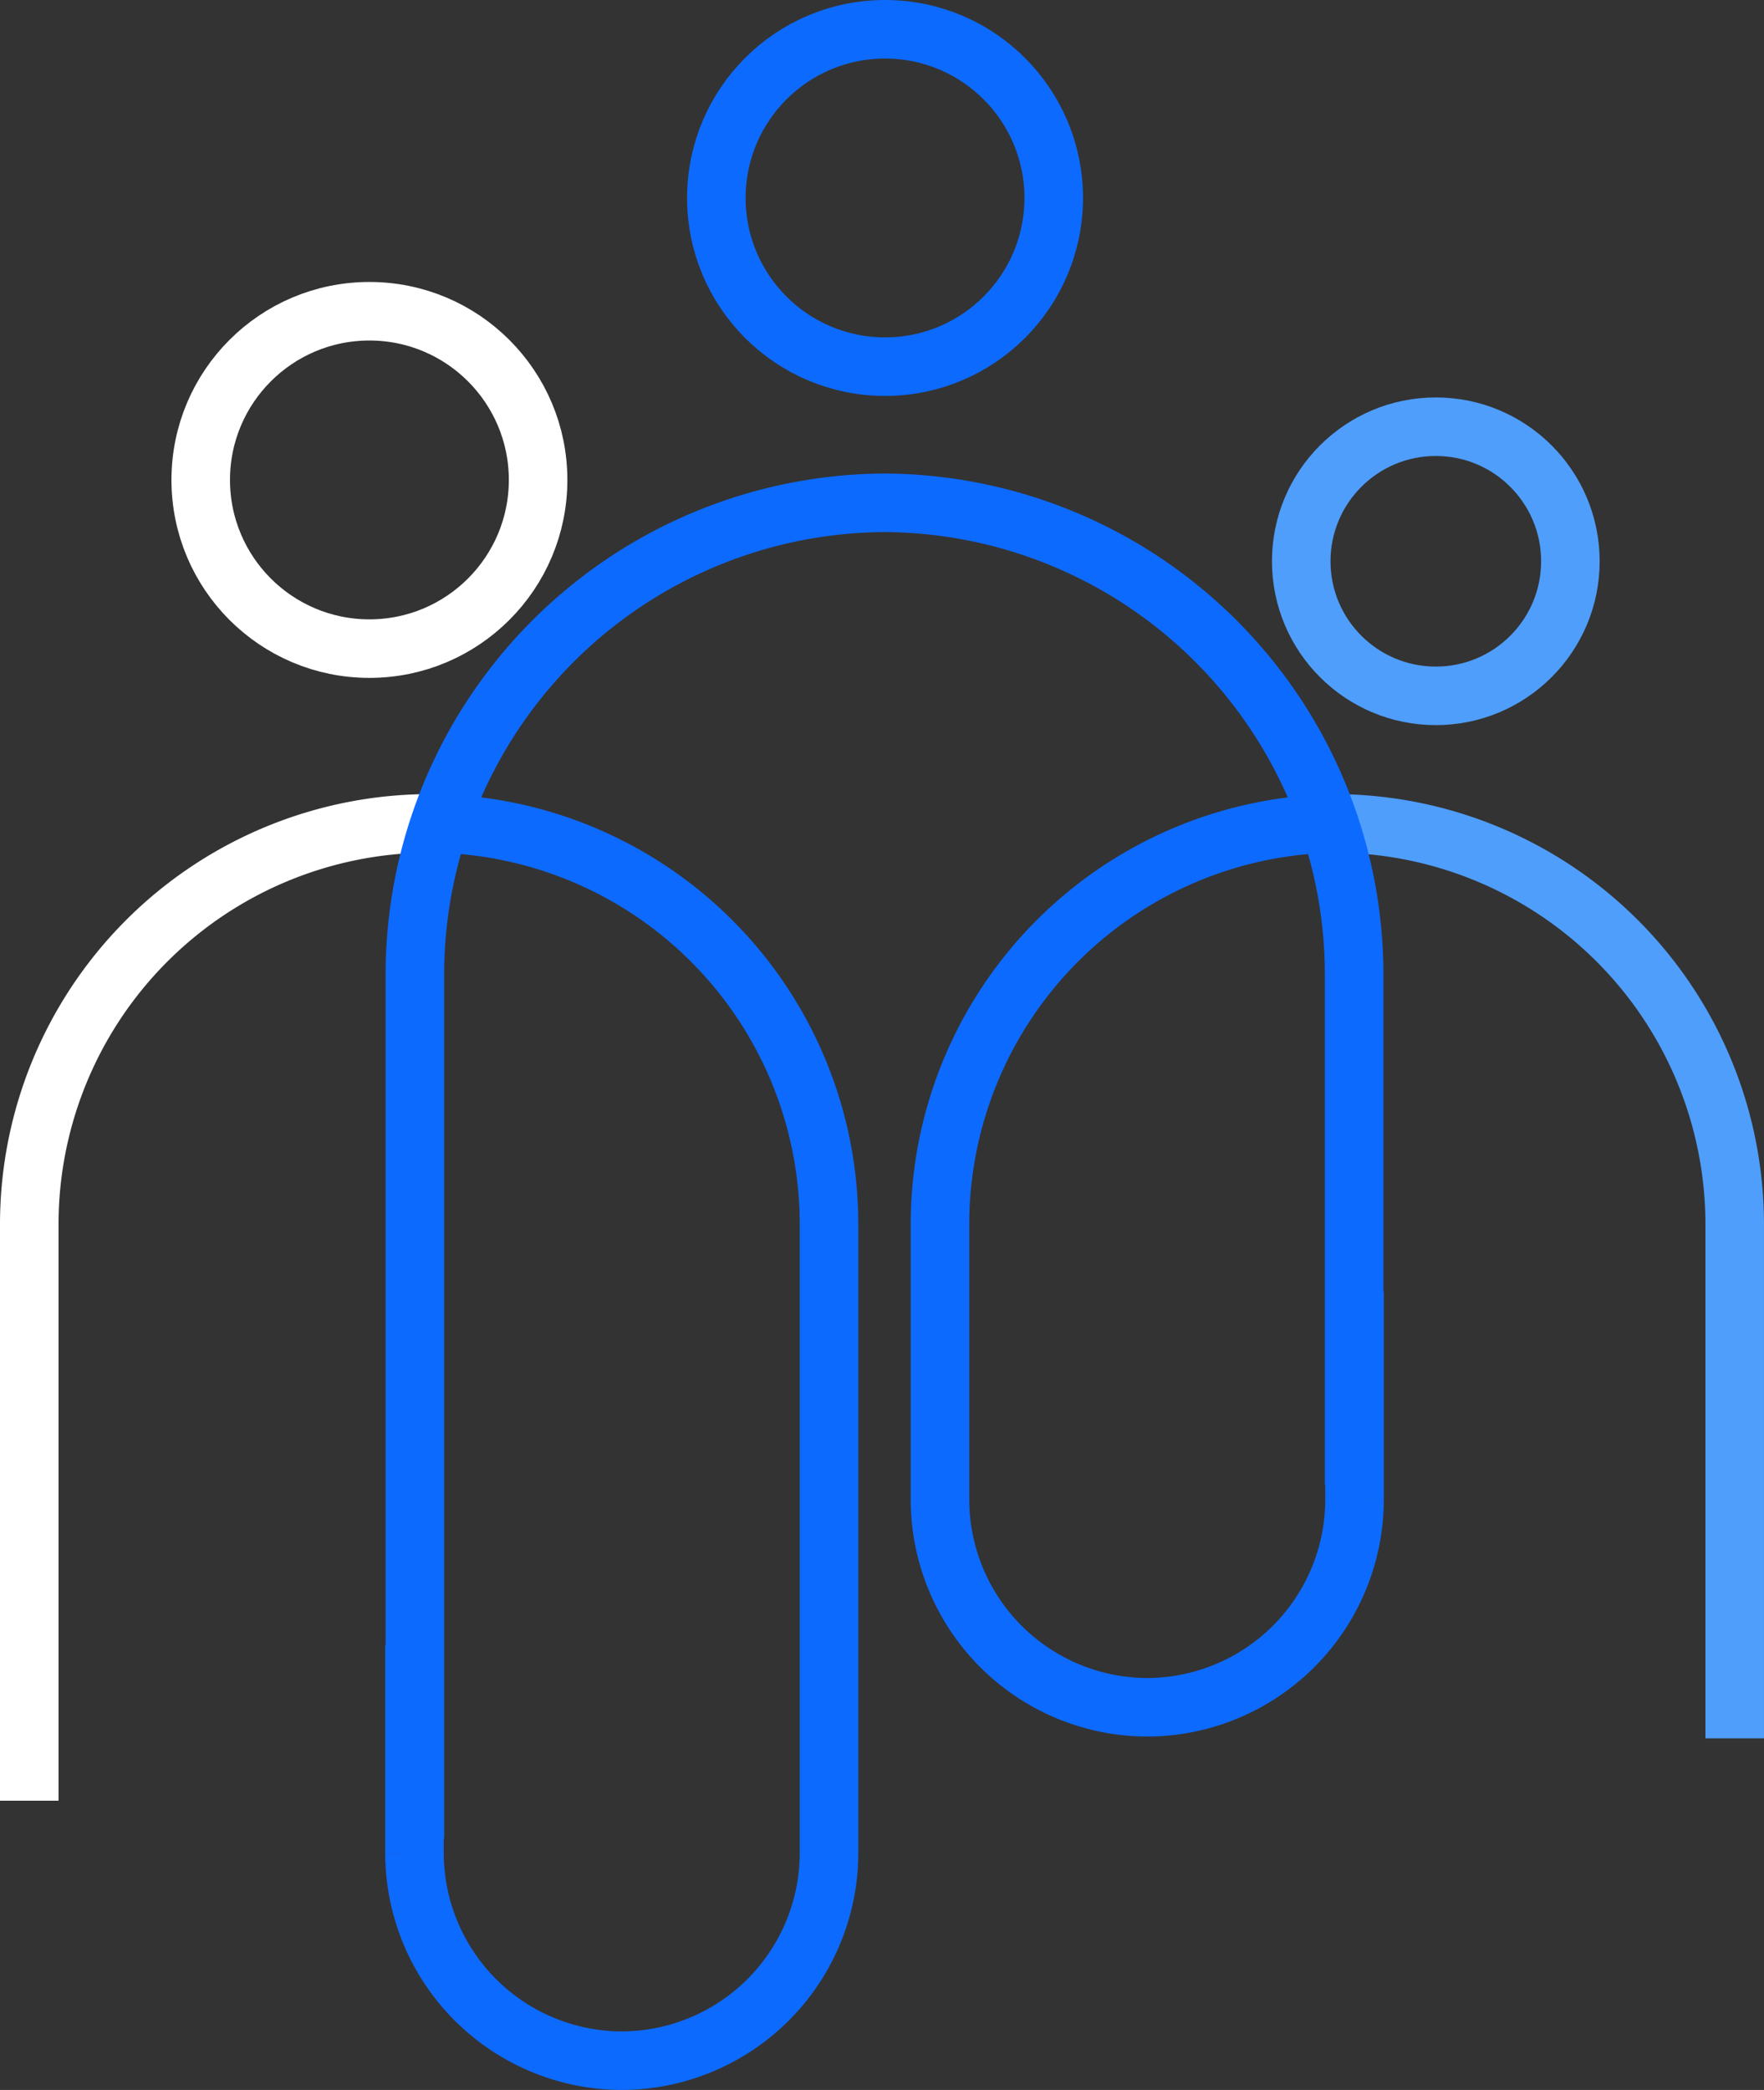 <svg xmlns="http://www.w3.org/2000/svg" width="301.321" height="357" viewBox="0 0 301.321 357">
  <rect x="0" y="0" width="301.321" height="357" fill="#333333" stroke="none"/>
  <g id="CallToAction_Illustration" transform="translate(5 5)">
    <path id="Path_502" data-name="Path 502" d="M12.5,561.406V462.764a68.5,68.5,0,0,1,68.3-68.3h0" transform="translate(-12.5 -258.818)" fill="none" stroke="#fff" stroke-width="10"/>
    <path id="Path_503" data-name="Path 503" d="M708.8,550.749V462.764a68.5,68.5,0,0,0-68.3-68.3h0" transform="translate(-417.484 -258.818)" fill="none" stroke="#4f9efc" stroke-width="10"/>
    <circle id="Ellipse_38" data-name="Ellipse 38" cx="28.815" cy="28.815" r="28.815" transform="translate(29.287 48.165)" fill="none" stroke="#fff" stroke-width="10"/>
    <circle id="Ellipse_39" data-name="Ellipse 39" cx="28.815" cy="28.815" r="28.815" transform="translate(117.364)" fill="none" stroke="#0d6aff" stroke-width="10"/>
    <circle id="Ellipse_40" data-name="Ellipse 40" cx="22.987" cy="22.987" r="22.987" transform="translate(217.274 67.889)" fill="none" stroke="#4f9efc" stroke-width="10"/>
    <path id="Path_504" data-name="Path 504" d="M278.246,240.27a80.627,80.627,0,0,0-80.389,80.389V468.425l-.067-33.048v35.6A35.51,35.51,0,0,0,233.2,506.384h0A35.51,35.51,0,0,0,268.6,470.978V363.33a68.5,68.5,0,0,0-68.3-68.3" transform="translate(-131.99 -159.384)" fill="none" stroke="#0d6aff" stroke-width="10"/>
    <path id="Path_505" data-name="Path 505" d="M423.4,240.27a80.627,80.627,0,0,1,80.389,80.389v87.4l.067-33.048v35.6a35.51,35.51,0,0,1-35.406,35.406h0a35.51,35.51,0,0,1-35.406-35.406V363.33a68.5,68.5,0,0,1,68.3-68.3" transform="translate(-277.48 -159.384)" fill="none" stroke="#0d6aff" stroke-width="10"/>
  </g>
</svg>
